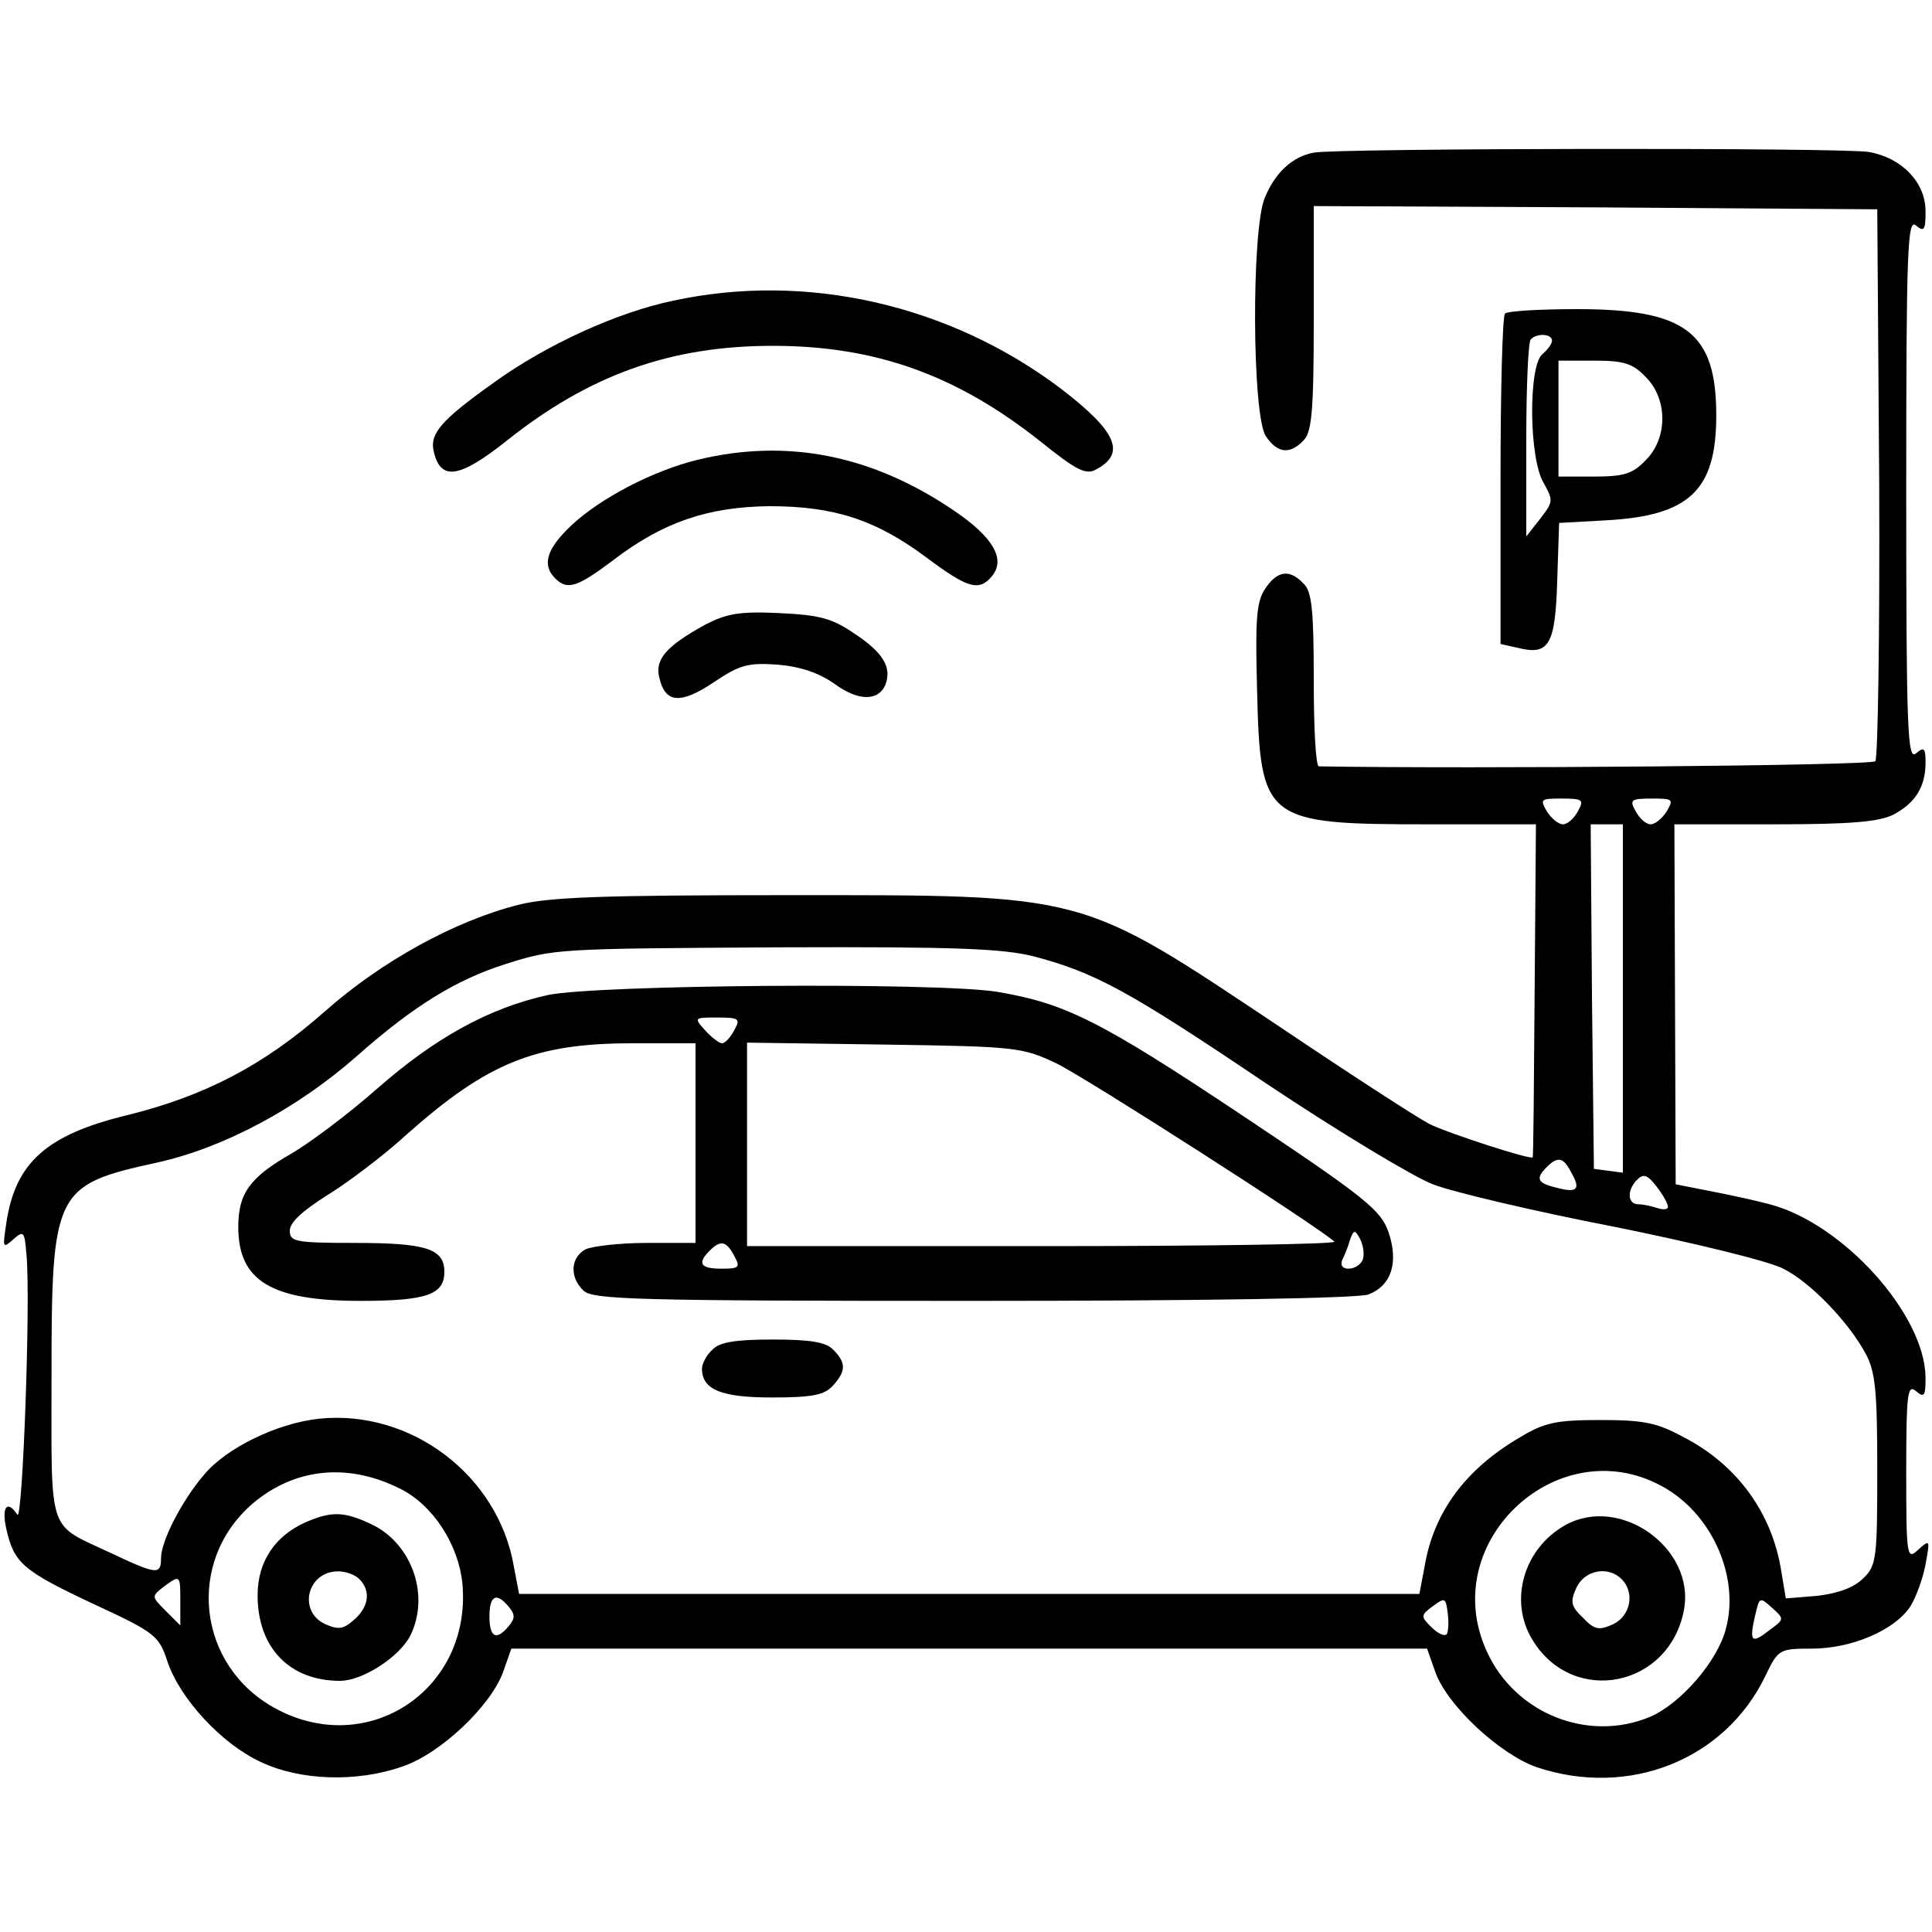 <?xml version="1.0" standalone="no"?>
<!DOCTYPE svg PUBLIC "-//W3C//DTD SVG 20010904//EN"
 "http://www.w3.org/TR/2001/REC-SVG-20010904/DTD/svg10.dtd">
<svg version="1.0" xmlns="http://www.w3.org/2000/svg"
 width="300pt" height="300pt" viewBox="0 0 300 300"
 preserveAspectRatio="xMidYMid meet">
<g transform="translate(0,300) scale(0.1,-0.1)"
fill="#000000" stroke="none">
<path d="M2040 2763 c-33 -6 -60 -31 -76 -70 -21 -49 -20 -341 2 -371 18 -26
37 -28 58 -6 13 13 16 45 16 190 l0 174 438 -2 437 -3 3 -424 c1 -234 -2 -429
-6 -433 -7 -7 -625 -12 -864 -8 -5 0 -8 60 -8 134 0 109 -3 138 -16 150 -22
23 -41 20 -60 -9 -13 -20 -15 -47 -12 -157 5 -203 11 -208 267 -208 l166 0 -2
-257 c-1 -142 -2 -259 -3 -260 -1 -5 -131 37 -161 52 -19 10 -121 76 -228 148
-318 212 -298 207 -771 207 -284 0 -368 -3 -415 -15 -99 -25 -213 -88 -300
-165 -95 -84 -187 -132 -309 -162 -123 -30 -172 -73 -186 -166 -6 -40 -6 -41
10 -27 17 15 18 13 21 -22 7 -68 -6 -418 -14 -405 -16 24 -25 12 -17 -23 12
-52 25 -64 136 -116 95 -44 101 -49 114 -89 19 -57 84 -128 145 -156 61 -29
149 -32 220 -7 59 20 136 93 156 146 l13 37 711 0 711 0 13 -37 c19 -52 100
-127 157 -147 143 -48 292 11 355 141 20 42 22 43 72 43 63 0 129 29 153 65 9
14 20 44 24 66 7 38 7 39 -11 23 -18 -17 -19 -13 -19 121 0 121 2 136 15 125
13 -11 15 -8 15 21 -1 98 -128 239 -242 269 -18 5 -59 14 -90 20 l-56 11 -1
280 -1 279 156 0 c119 0 162 4 184 15 34 18 50 43 50 81 0 22 -2 25 -15 14
-13 -11 -15 36 -15 410 0 374 2 421 15 410 13 -11 15 -7 15 22 0 45 -37 83
-88 92 -42 7 -823 6 -862 -1z m410 -1023 c-6 -11 -16 -20 -23 -20 -7 0 -18 9
-25 20 -11 19 -10 20 23 20 33 0 35 -2 25 -20z m138 0 c-7 -11 -18 -20 -25
-20 -7 0 -17 9 -23 20 -10 18 -8 20 25 20 33 0 34 -1 23 -20z m-68 -291 l0
-270 -22 3 -23 3 -3 268 -2 267 25 0 25 0 0 -271z m-915 66 c95 -25 147 -53
362 -198 111 -74 227 -144 258 -156 31 -12 158 -42 282 -66 124 -25 242 -54
262 -65 42 -21 101 -82 128 -132 15 -28 18 -57 18 -180 0 -138 -1 -149 -22
-169 -14 -14 -38 -23 -71 -27 l-49 -4 -7 42 c-14 90 -68 165 -151 208 -42 23
-63 27 -130 27 -69 0 -87 -4 -125 -27 -84 -49 -134 -116 -148 -201 l-8 -42
-699 0 -699 0 -8 42 c-24 142 -160 245 -303 230 -64 -7 -144 -45 -179 -88 -34
-40 -66 -102 -66 -129 0 -26 -7 -25 -79 9 -98 46 -91 25 -91 272 0 290 4 299
165 334 103 23 217 84 309 165 88 78 155 119 231 143 76 24 78 24 430 26 270
1 342 -2 390 -14z m835 -336 c15 -26 9 -32 -24 -23 -29 7 -32 14 -14 32 17 17
26 15 38 -9z m150 -53 c0 -4 -7 -5 -16 -2 -9 3 -22 6 -30 6 -17 0 -18 22 -2
38 10 10 16 8 30 -10 10 -13 18 -27 18 -32z m-1968 -438 c50 -25 90 -86 96
-147 15 -164 -146 -272 -290 -194 -122 66 -140 228 -36 318 66 56 149 64 230
23z m1966 0 c73 -44 113 -139 92 -217 -13 -51 -71 -117 -118 -137 -96 -40
-209 5 -253 101 -80 173 116 351 279 253z m-2308 -175 l0 -37 -22 22 c-23 23
-23 23 -4 38 26 19 26 19 26 -23z m510 -8 c10 -12 10 -18 0 -30 -19 -23 -30
-18 -30 15 0 33 11 38 30 15z m1456 -43 c-4 -3 -14 2 -24 12 -16 16 -16 18 3
32 19 14 20 13 23 -11 2 -15 1 -30 -2 -33z m502 7 c-28 -22 -32 -19 -23 21 7
30 7 31 26 14 20 -18 20 -18 -3 -35z"/>
<path d="M851 1455 c-91 -20 -175 -66 -266 -146 -43 -38 -103 -83 -132 -100
-65 -37 -83 -62 -83 -114 0 -84 51 -115 190 -115 103 0 130 10 130 45 0 36
-28 45 -139 45 -93 0 -101 2 -101 19 0 13 20 31 58 55 31 19 87 61 123 94 126
112 200 142 351 142 l98 0 0 -155 0 -155 -76 0 c-41 0 -84 -5 -95 -10 -23 -13
-25 -43 -3 -64 14 -14 82 -16 604 -16 361 0 599 4 615 10 36 14 47 50 31 97
-12 34 -35 53 -227 181 -222 148 -275 174 -381 192 -96 15 -619 11 -697 -5z
m289 -55 c-6 -11 -14 -20 -19 -20 -4 0 -16 9 -26 20 -18 20 -17 20 19 20 34 0
36 -2 26 -20z m500 -51 c44 -21 406 -253 432 -277 4 -4 -200 -7 -452 -7 l-460
0 0 158 0 158 213 -3 c204 -3 214 -4 267 -29z m476 -305 c-3 -8 -13 -14 -22
-14 -9 0 -13 5 -10 13 3 6 9 20 12 31 6 17 8 17 16 2 5 -10 7 -24 4 -32z
m-976 6 c10 -18 8 -20 -20 -20 -32 0 -38 8 -18 28 17 17 26 15 38 -8z"/>
<path d="M1106 904 c-9 -8 -16 -22 -16 -29 0 -33 30 -45 109 -45 63 0 81 4 94
18 21 23 21 36 1 56 -11 12 -36 16 -94 16 -58 0 -83 -4 -94 -16z"/>
<path d="M474 636 c-47 -21 -74 -61 -74 -113 0 -82 50 -133 128 -133 35 0 92
37 109 70 31 62 3 143 -60 173 -42 20 -62 21 -103 3z m84 -88 c18 -18 15 -43
-8 -63 -17 -15 -24 -16 -45 -7 -43 20 -28 82 20 82 12 0 26 -5 33 -12z"/>
<path d="M2431 632 c-65 -36 -89 -118 -51 -179 63 -103 213 -73 235 48 17 95
-99 178 -184 131z m87 -84 c21 -21 14 -57 -13 -70 -22 -10 -29 -9 -47 10 -19
18 -20 25 -10 47 13 27 49 34 70 13z"/>
<path d="M1045 2533 c-87 -18 -198 -69 -278 -127 -83 -59 -101 -80 -93 -109
11 -44 40 -39 112 18 129 103 255 148 414 148 159 0 285 -45 415 -148 56 -45
71 -53 87 -44 47 25 32 59 -54 125 -173 131 -396 182 -603 137z"/>
<path d="M2337 2513 c-4 -3 -7 -120 -7 -259 l0 -254 27 -6 c48 -12 58 4 61
103 l3 91 72 4 c130 7 172 46 172 163 0 129 -47 165 -216 165 -58 0 -109 -3
-112 -7z m73 -42 c0 -5 -7 -14 -15 -21 -22 -18 -21 -162 2 -200 15 -27 15 -29
-5 -55 l-22 -28 0 150 c0 82 3 153 7 156 9 10 33 9 33 -2z m145 -56 c35 -34
35 -96 0 -130 -20 -21 -34 -25 -80 -25 l-55 0 0 90 0 90 55 0 c46 0 60 -4 80
-25z"/>
<path d="M1083 2286 c-69 -17 -150 -59 -196 -102 -38 -36 -46 -61 -25 -82 19
-19 34 -14 90 28 77 59 147 83 243 84 100 0 165 -21 244 -80 63 -47 81 -53
101 -29 22 26 3 60 -57 101 -127 87 -260 114 -400 80z"/>
<path d="M1095 2030 c-60 -33 -79 -54 -71 -83 9 -39 33 -41 85 -6 40 27 53 30
98 27 36 -3 65 -13 89 -30 37 -27 68 -27 79 -1 10 27 -4 50 -48 79 -35 24 -54
29 -117 32 -62 3 -82 -1 -115 -18z"/>
</g>
</svg>

